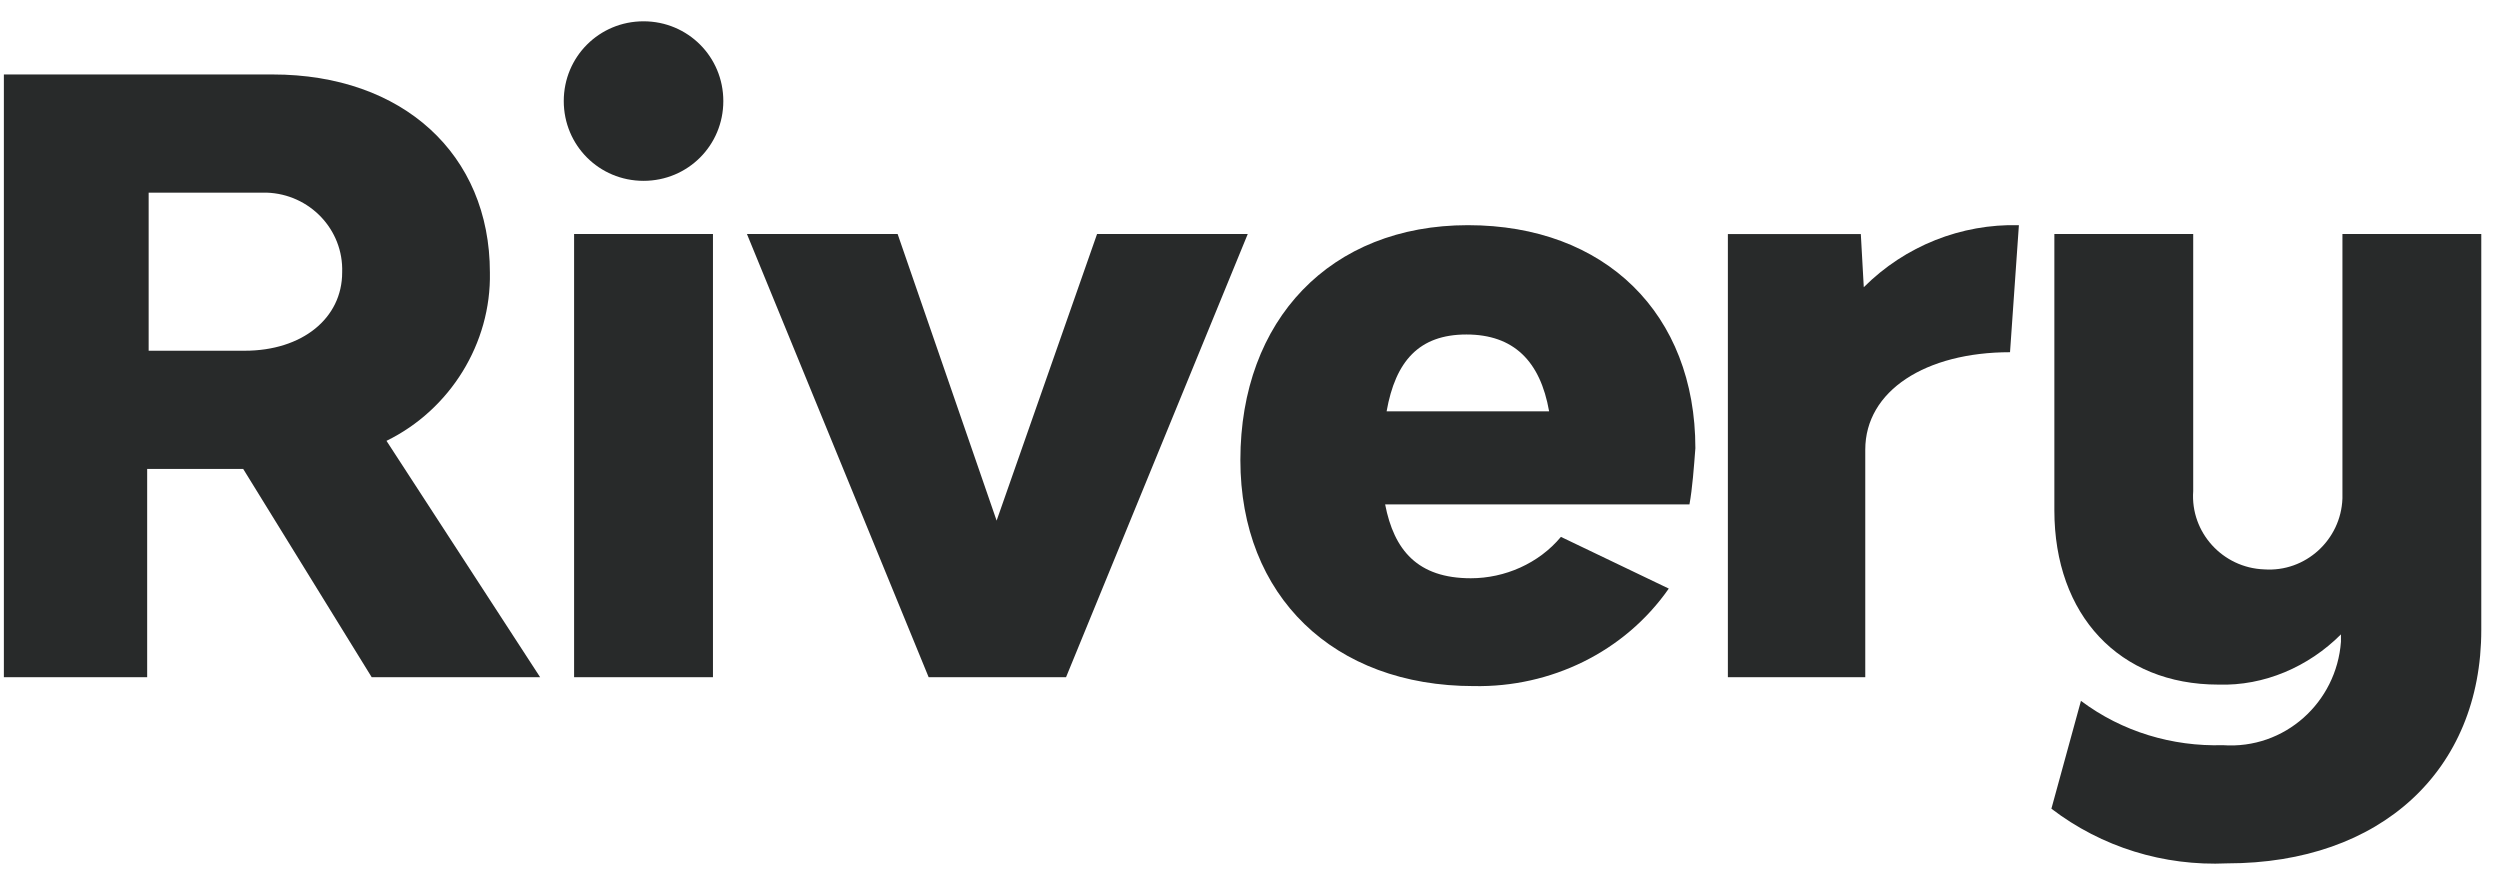 <svg width="113" height="40" viewBox="0 0 113 40" fill="none" xmlns="http://www.w3.org/2000/svg">
<path d="M6.652 15.853H11.059C13.663 15.853 15.466 14.384 15.466 12.314C15.533 10.378 13.997 8.775 12.06 8.708C11.927 8.708 11.793 8.708 11.66 8.708H6.719V15.853H6.652ZM10.992 21.195H6.652V30.61H0.175V3.366H12.328C18.204 3.366 22.143 6.972 22.143 12.314C22.21 15.519 20.34 18.524 17.469 19.926L24.414 30.61H16.801L10.992 21.195Z" fill="#282A2A"/>
<path d="M25.949 10.578H32.226V30.61H25.949V10.578ZM25.482 4.568C25.482 2.565 27.084 0.963 29.088 0.963C31.091 0.963 32.694 2.565 32.694 4.568C32.694 6.572 31.091 8.174 29.088 8.174C27.084 8.174 25.482 6.572 25.482 4.568Z" fill="#282A2A"/>
<path d="M33.762 10.578H40.573L45.047 23.532L49.587 10.578H56.398L48.185 30.61H41.975L33.762 10.578Z" fill="#282A2A"/>
<path d="M62.675 18.591H70.02C69.62 16.321 68.418 15.119 66.281 15.119C64.144 15.119 63.076 16.321 62.675 18.591ZM76.364 22.798H62.608C63.009 24.868 64.077 26.137 66.481 26.137C68.017 26.137 69.553 25.469 70.554 24.267L75.429 26.604C73.426 29.475 70.087 31.078 66.615 31.011C60.271 31.011 56.065 26.938 56.065 20.795C56.065 14.451 60.138 10.178 66.348 10.178C72.558 10.178 76.631 14.184 76.631 20.261C76.564 21.129 76.497 22.063 76.364 22.798Z" fill="#282A2A"/>
<path d="M91.254 10.178L90.853 15.92C87.047 15.92 84.31 17.657 84.31 20.327V30.61H78.1V10.579H84.109L84.243 12.982C86.112 11.113 88.65 10.111 91.254 10.178Z" fill="#282A2A"/>
<path d="M112.154 10.578V28.474C112.154 34.817 107.614 39.024 100.669 39.024C97.798 39.157 94.993 38.289 92.723 36.553L94.059 31.679C95.928 33.081 98.199 33.749 100.469 33.682C103.273 33.882 105.61 31.746 105.811 29.008C105.811 28.874 105.811 28.741 105.811 28.674C104.342 30.143 102.339 31.011 100.269 30.944C95.795 30.944 92.857 27.806 92.857 23.065V10.578H99.133V22.197C99 24.067 100.469 25.669 102.339 25.736C104.208 25.869 105.811 24.401 105.878 22.531C105.878 22.397 105.878 22.264 105.878 22.197V10.578H112.154Z" fill="#282A2A"/>
</svg>
